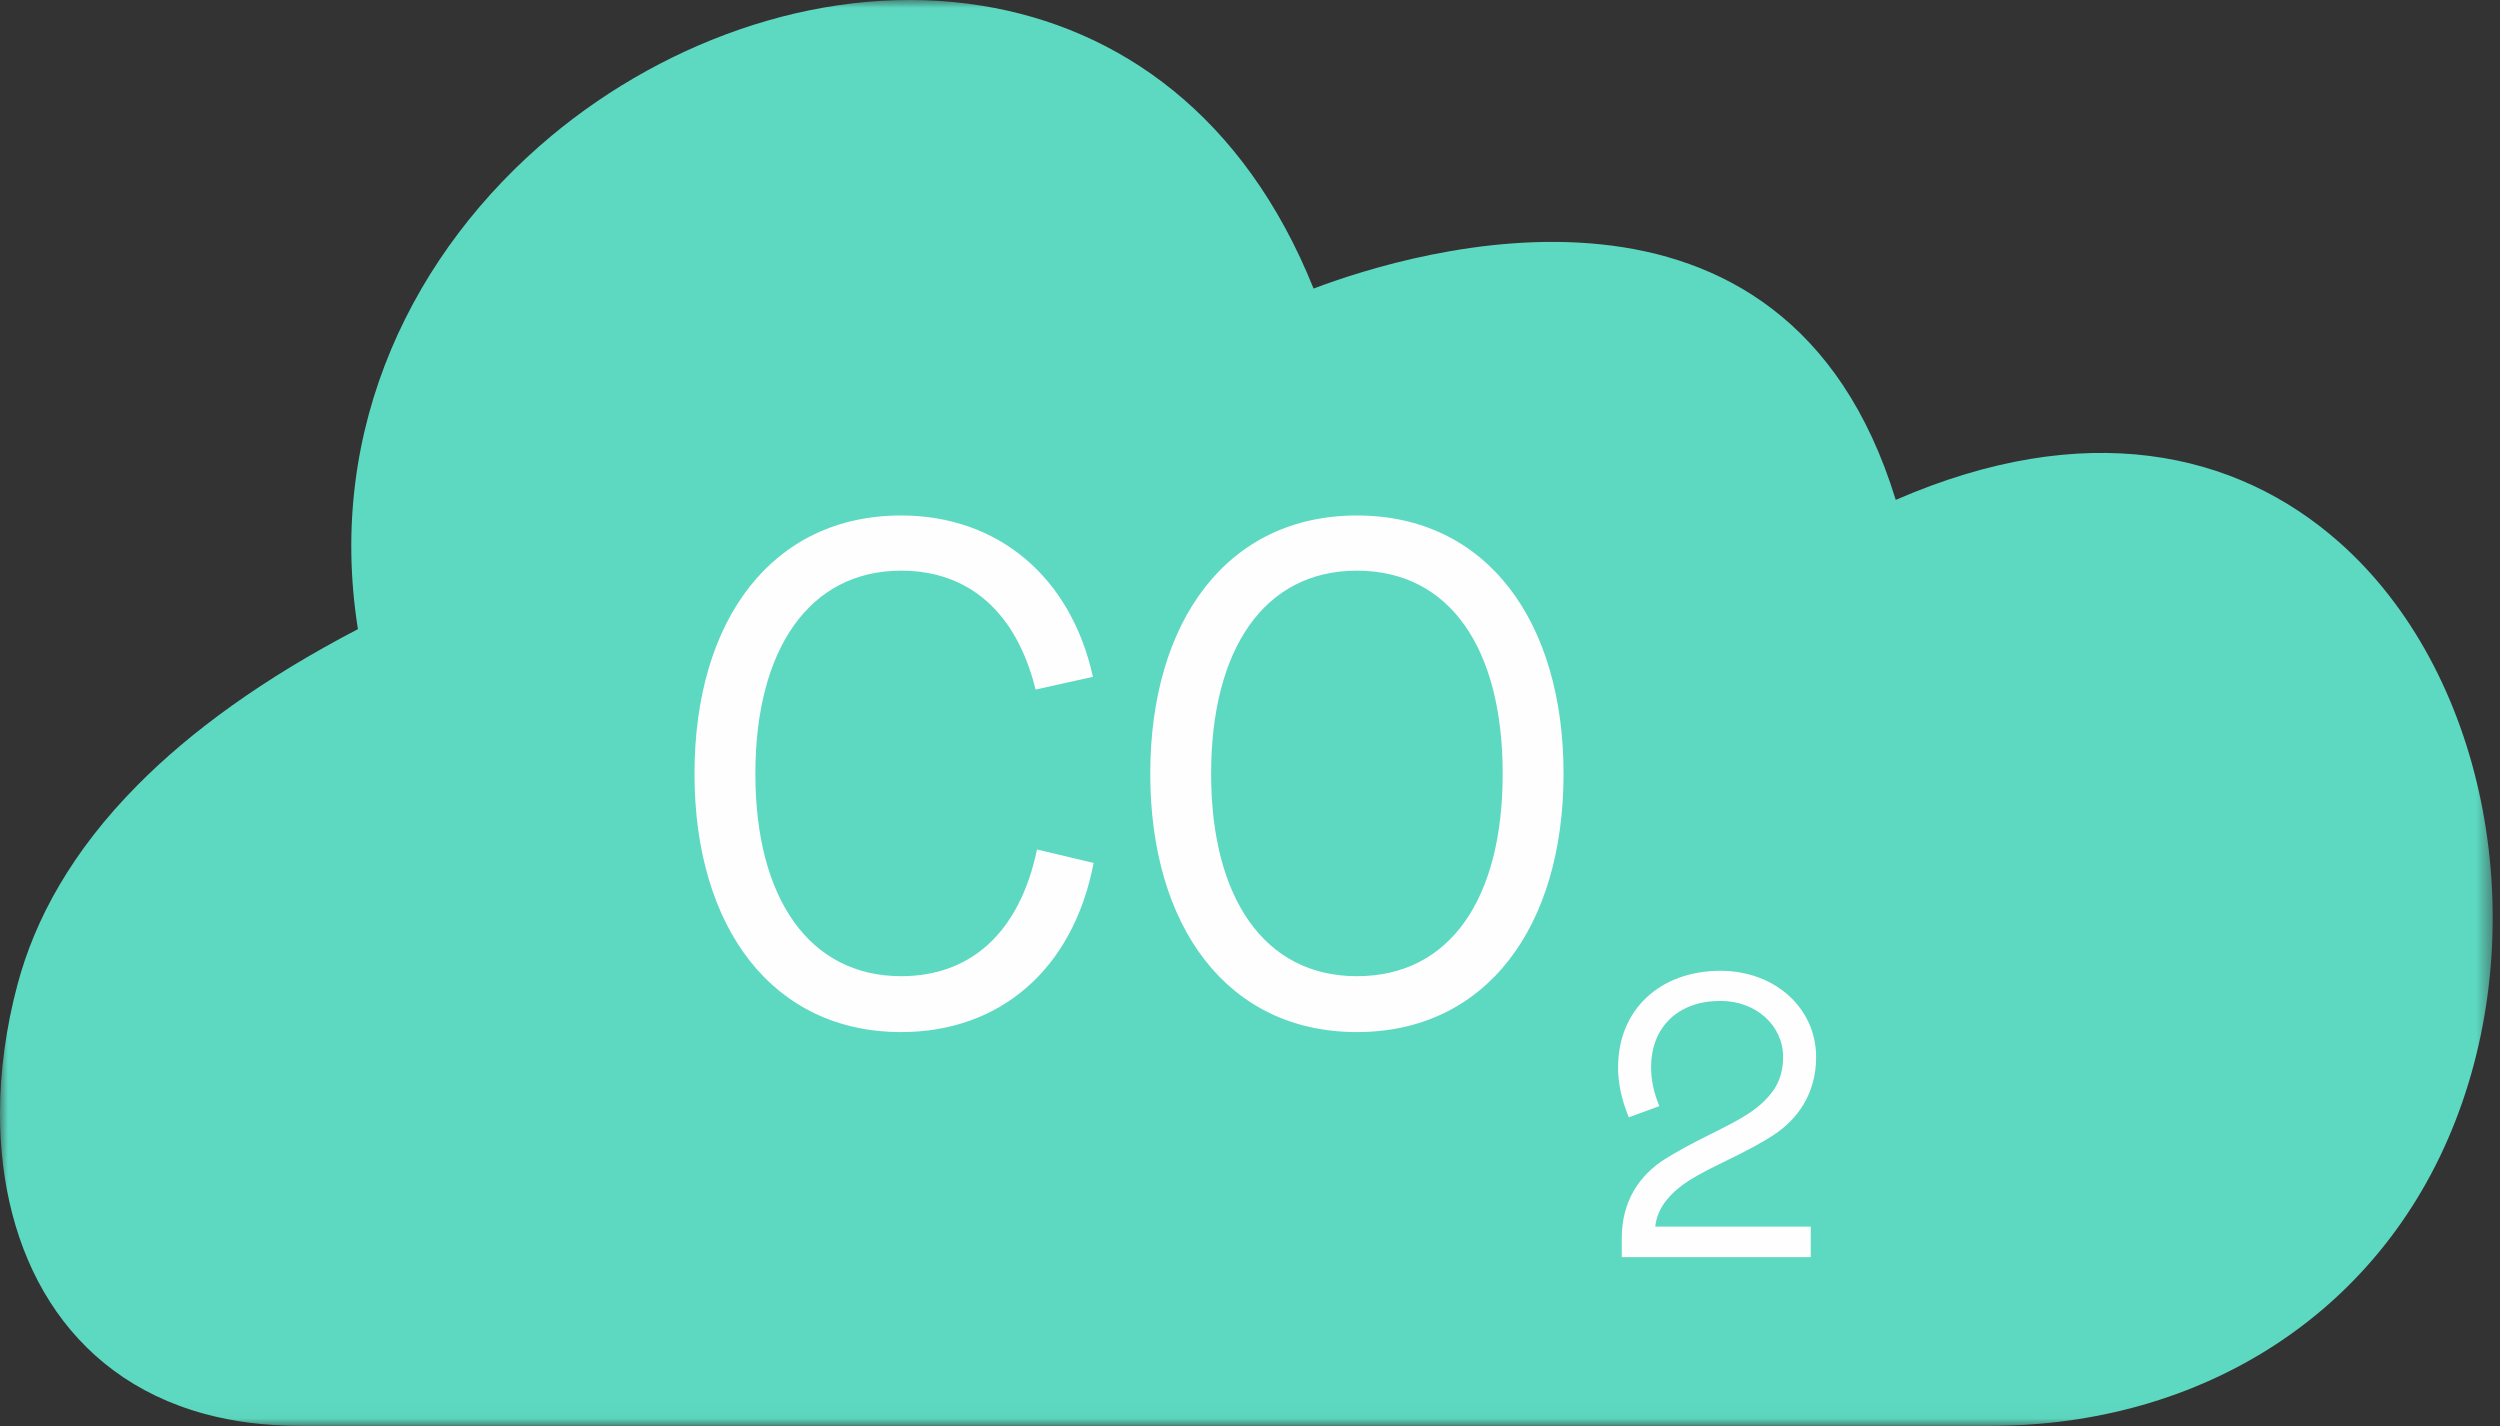 <?xml version="1.0" encoding="UTF-8"?>
<svg width="156px" height="89px" viewBox="0 0 156 89" version="1.1" xmlns="http://www.w3.org/2000/svg" xmlns:xlink="http://www.w3.org/1999/xlink">
    <rect x="0" y="0" width="156" height="89" fill="#333333" stroke="none"/>
    <title>Group 6</title>
    <defs>
        <polygon id="path-1" points="0 0 155.545 0 155.545 88.973 0 88.973"></polygon>
    </defs>
    <g id="Page-1" stroke="none" stroke-width="1" fill="none" fill-rule="evenodd">
        <g id="Group-6">
            <g id="Group-3">
                <mask id="mask-2" fill="white">
                    <use xlink:href="#path-1"></use>
                </mask>
                <g id="Clip-2"></g>
                <path d="M118.294,31.193 C111.39,8.622 88.233,15.637 81.967,18.006 C77.631,7.201 69.849,1.745 61.271,0.357 C51.743,-1.183 41.721,2.378 34.394,8.49 C25.864,15.605 20.32,26.607 22.335,39.257 C16.364,42.372 11.886,45.655 8.588,48.984 C4.488,53.121 2.189,57.337 1.1,61.405 C0.376,64.108 0,66.85 0,69.499 C0,78.169 4.043,85.861 12.78,88.229 C14.562,88.713 16.534,88.973 18.702,88.973 L124.214,88.973 C137.373,88.973 148.819,81.928 153.439,69.362 C155.712,63.182 156.105,56.313 154.813,50.002 C153.512,43.646 150.493,37.835 145.954,33.825 C139.504,28.127 130.088,26.065 118.294,31.193" id="Fill-1" fill="#5DD9C1" mask="url(#mask-2)"></path>
            </g>
            <path d="M43.337,48.284 C43.337,57.911 48.239,64.402 56.232,64.402 C62.37,64.402 66.963,60.516 68.243,53.848 L64.71,53.009 C63.606,58.264 60.515,60.914 56.232,60.914 C50.535,60.914 47.135,56.1 47.135,48.284 C47.135,40.468 50.535,35.61 56.232,35.61 C60.471,35.61 63.43,38.216 64.622,43.029 L68.199,42.234 C66.83,36.008 62.282,32.166 56.232,32.166 C48.239,32.166 43.337,38.613 43.337,48.284 M71.776,48.284 C71.776,57.823 76.589,64.402 84.671,64.402 C92.752,64.402 97.565,57.823 97.565,48.284 C97.565,38.745 92.752,32.166 84.671,32.166 C76.589,32.166 71.776,38.745 71.776,48.284 M93.768,48.284 C93.768,56.056 90.5,60.914 84.671,60.914 C78.886,60.914 75.574,56.012 75.574,48.284 C75.574,40.512 78.886,35.61 84.671,35.61 C90.5,35.61 93.768,40.512 93.768,48.284 M107.739,72.421 C108.949,71.829 109.928,71.314 110.674,70.825 C112.116,69.872 113.326,68.302 113.326,65.959 C113.326,62.921 110.777,60.578 107.353,60.578 C103.62,60.578 100.968,62.972 100.968,66.602 C100.968,67.632 101.2,68.662 101.638,69.718 L103.543,69.023 C103.208,68.224 103.028,67.401 103.028,66.602 C103.028,64.054 104.753,62.457 107.353,62.457 C109.593,62.457 111.266,64.002 111.266,65.959 C111.266,66.757 111.061,67.452 110.674,68.018 C109.85,69.177 108.769,69.769 106.684,70.799 C105.5,71.391 104.547,71.906 103.826,72.369 C102.359,73.322 101.2,74.892 101.2,77.235 L101.2,78.445 L112.991,78.445 L112.991,76.54 L103.285,76.54 C103.363,75.897 103.62,75.33 104.032,74.841 C104.83,73.888 105.783,73.373 107.739,72.421" id="Fill-4" fill="#FEFEFE"></path>
        </g>
    </g>
</svg>